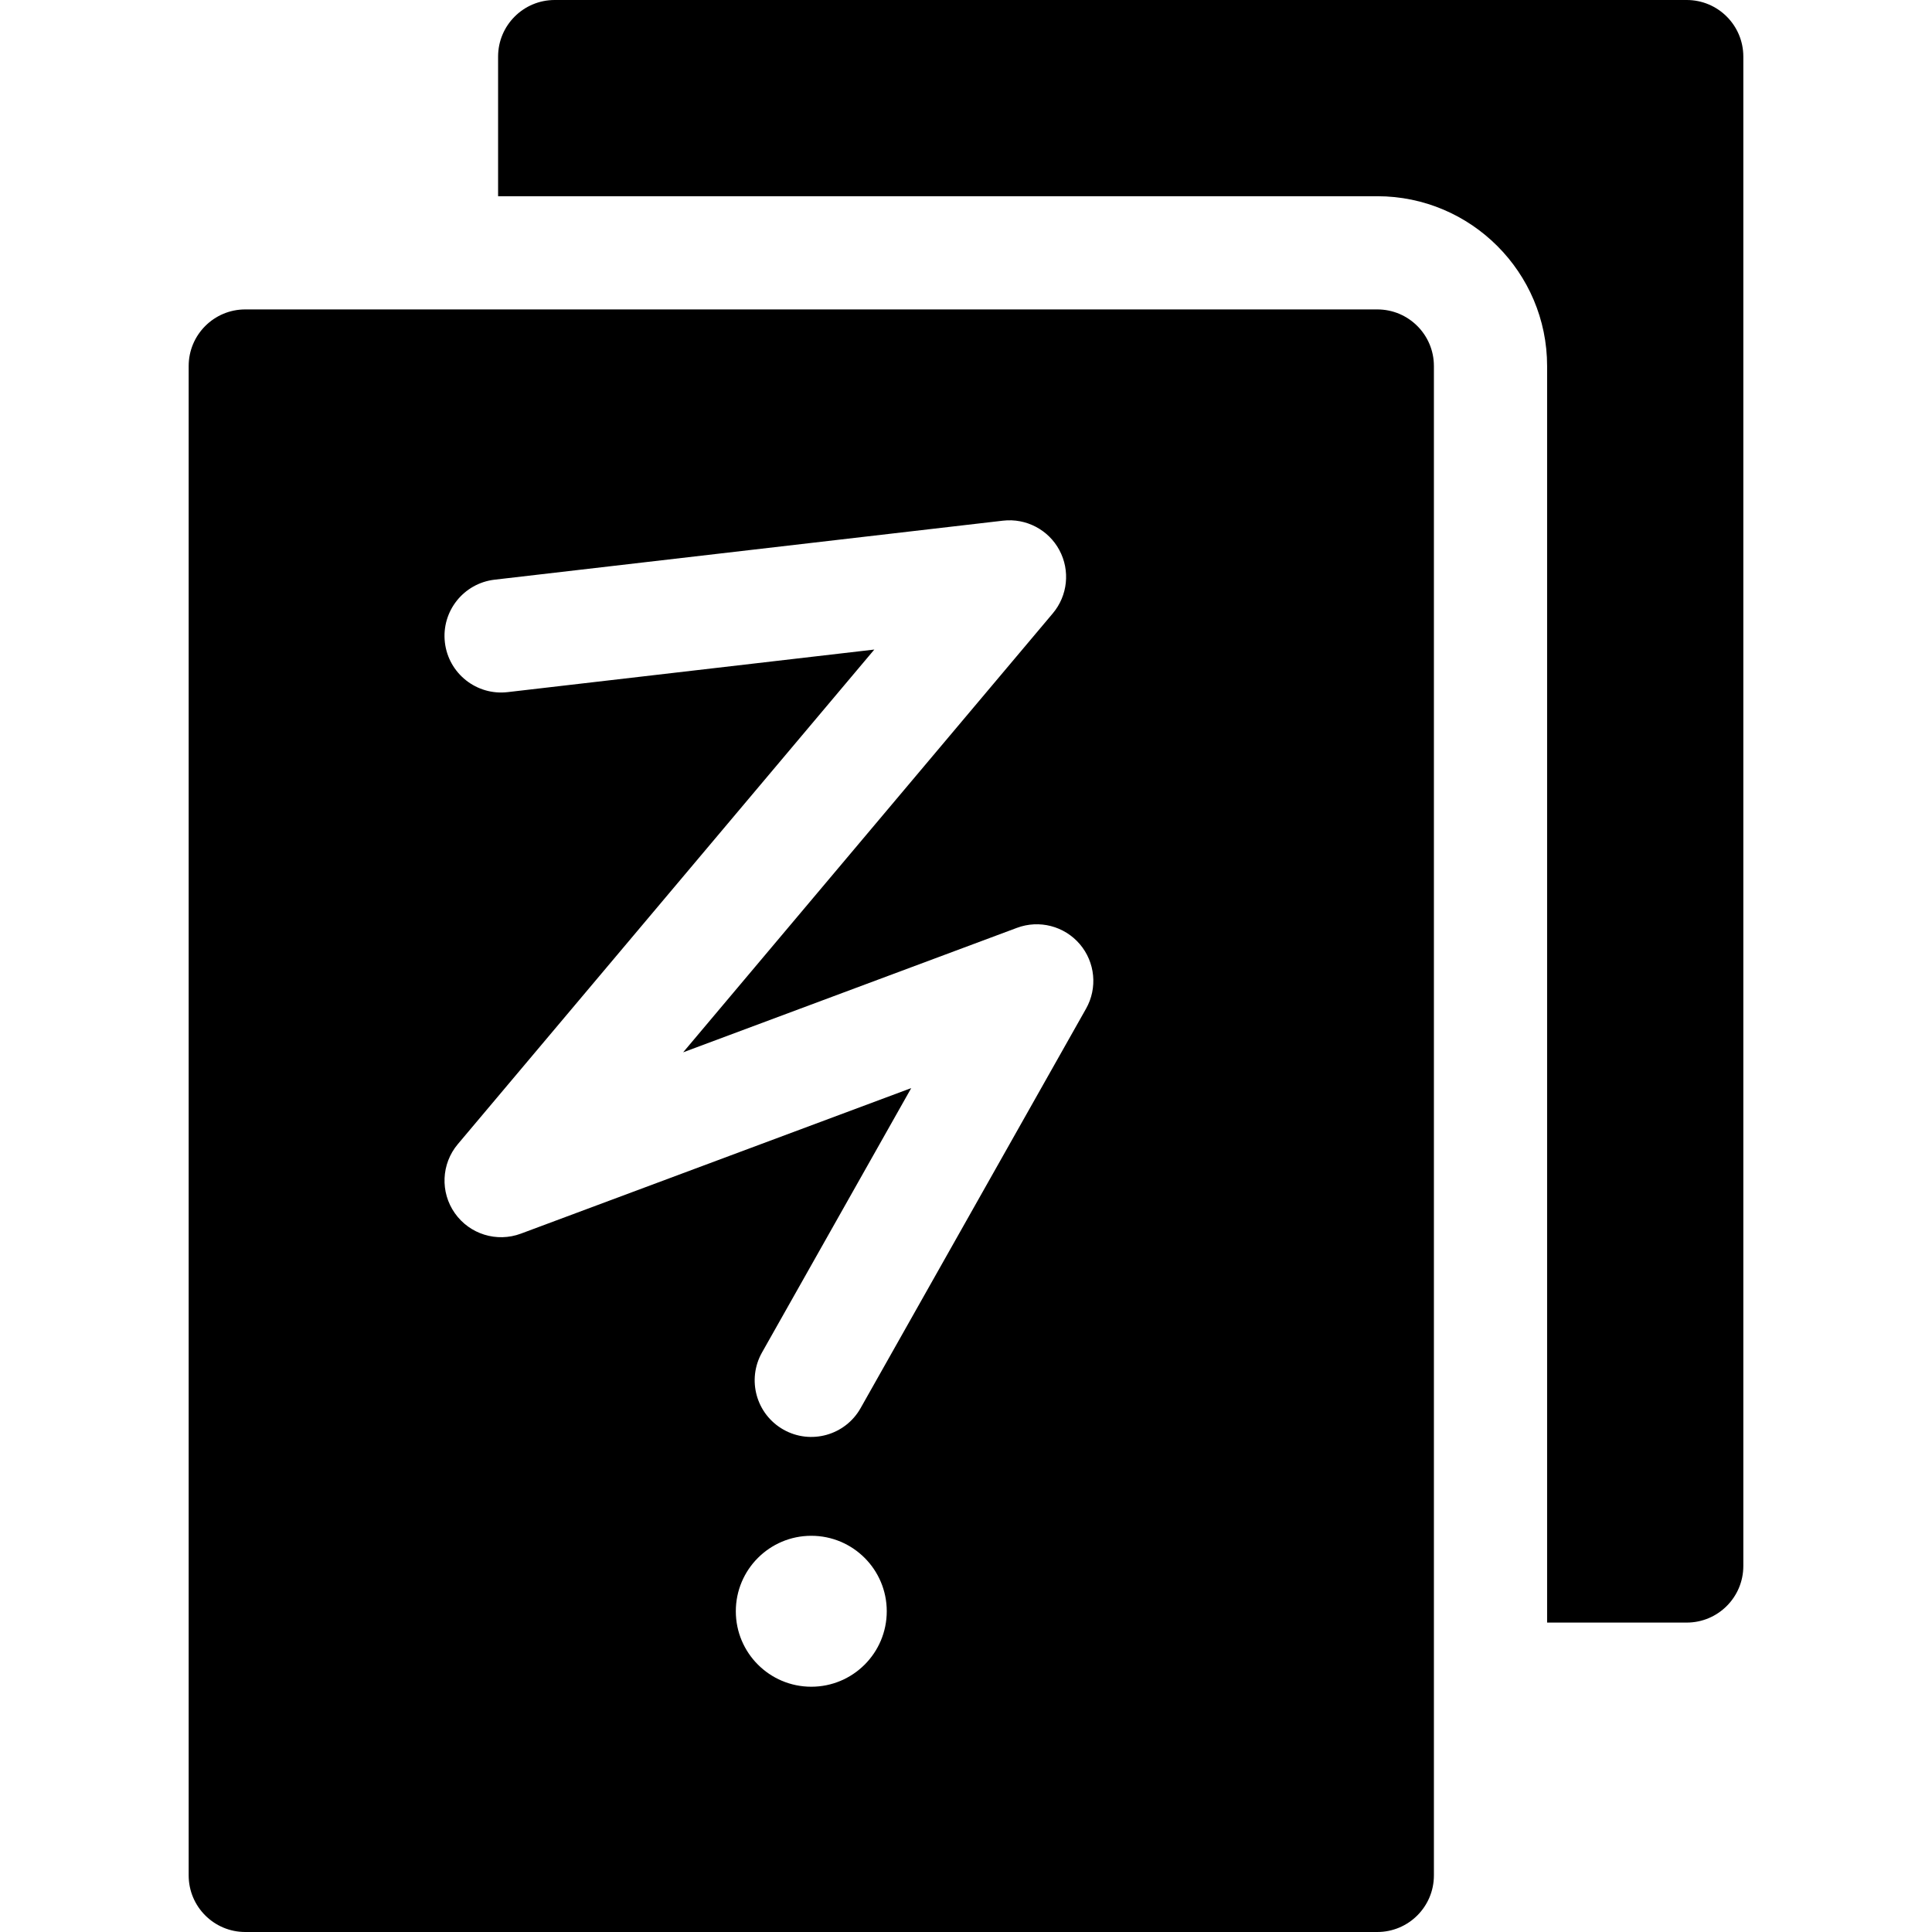<?xml version="1.0" encoding="UTF-8"?>
<!-- icon666.com - MILLIONS vector ICONS FREE -->
<svg xmlns="http://www.w3.org/2000/svg" xmlns:xlink="http://www.w3.org/1999/xlink" version="1.1" id="Capa_1" x="0px" y="0px" viewBox="0 0 512 512" style="enable-background:new 0 0 512 512;" xml:space="preserve">
  <g>
    <g>
      <g>
        <path d="M447,0H147c-8.284,0-15,6.716-15,15v37h233c24.813,0,45,20.187,45,45v333h37c8.284,0,15-6.716,15-15V15 C462,6.716,455.284,0,447,0z"></path>
        <path d="M365,82H65c-8.284,0-15,6.716-15,15v400c0,8.284,6.716,15,15,15h300c8.284,0,15-6.716,15-15V97 C380,88.716,373.284,82,365,82z M215,447c-11.046,0-20-8.954-20-20c0-11.046,8.954-20,20-20s20,8.954,20,20 C235,438.046,226.046,447,215,447z M287.811,267.315l-59.747,105.859c-4.073,7.215-13.224,9.761-20.437,5.69 c-7.214-4.072-9.762-13.221-5.69-20.436l39.551-70.075l-103.446,38.573c-6.386,2.381-13.575,0.158-17.501-5.414 c-3.927-5.571-3.604-13.09,0.787-18.303L231.702,172.14l-97.172,11.28c-8.229,0.957-15.674-4.941-16.63-13.17 c-0.955-8.229,4.942-15.674,13.171-16.629L265.8,137.983c6.1-0.708,12.03,2.381,14.941,7.798 c2.912,5.416,2.223,12.061-1.738,16.764L181.04,278.876l88.466-32.988c5.901-2.202,12.554-0.479,16.646,4.312 C290.244,254.991,290.907,261.829,287.811,267.315z"></path>
      </g>
    </g>
  </g>
</svg>
